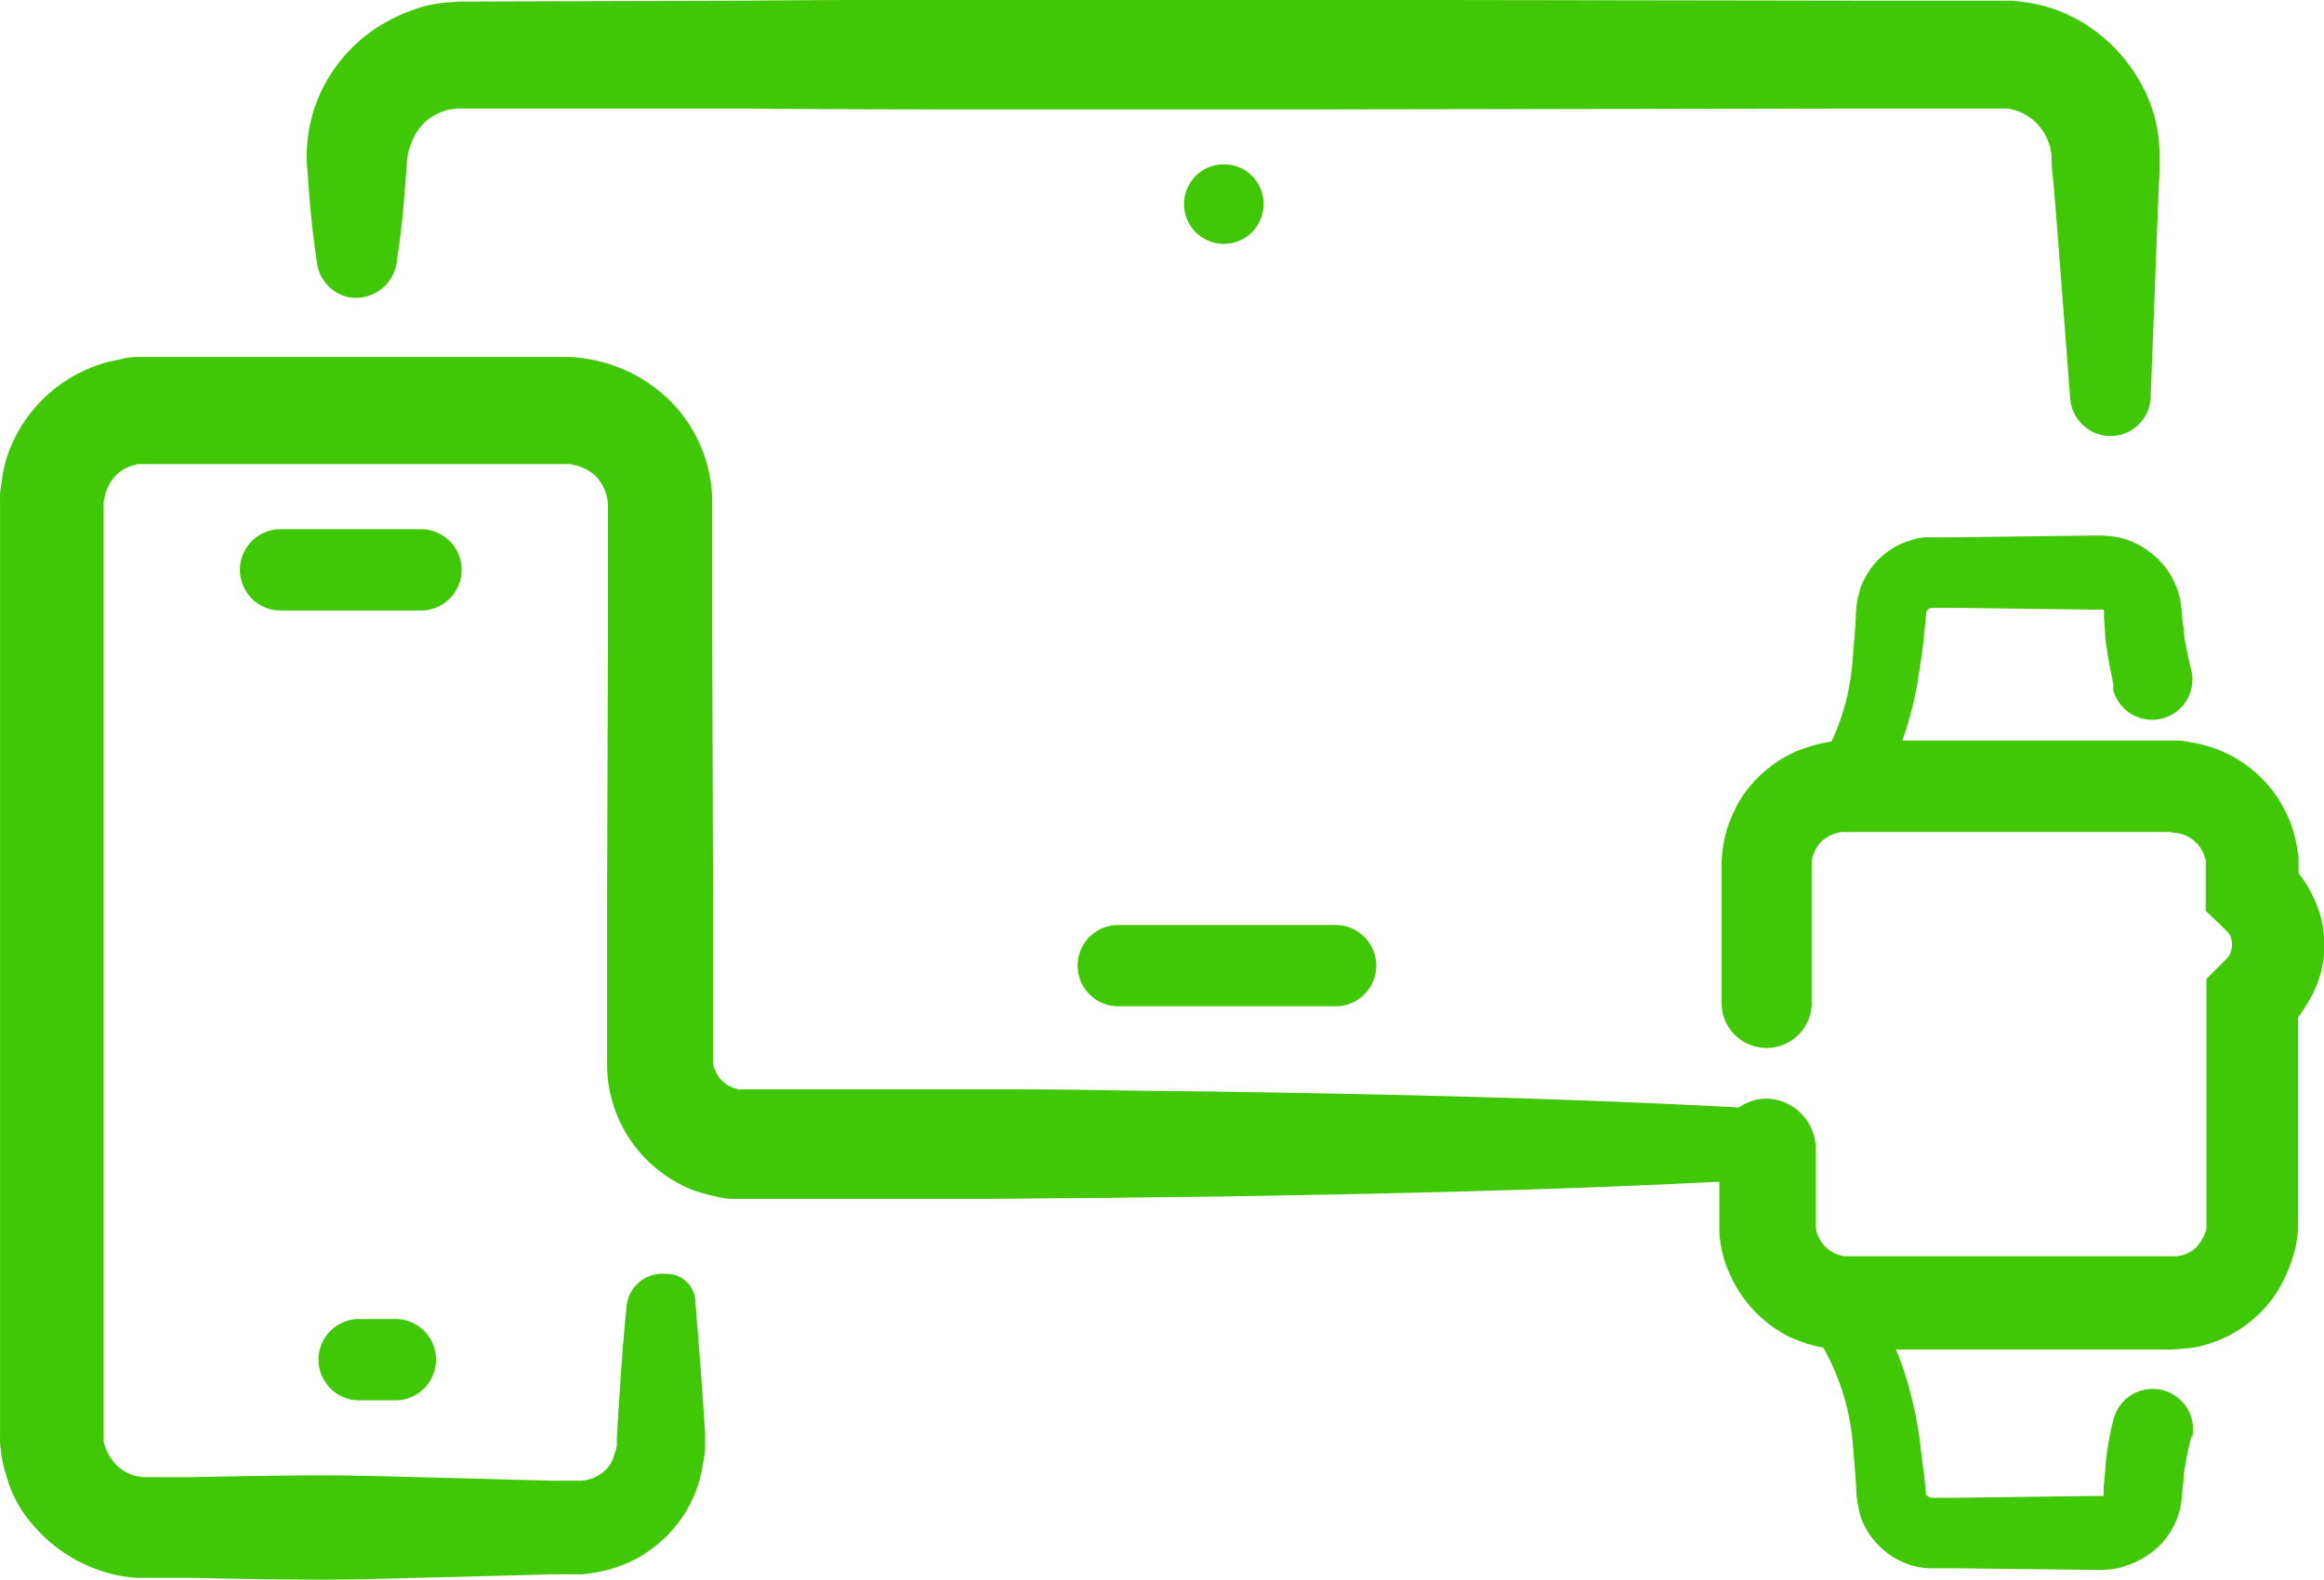 <svg xmlns="http://www.w3.org/2000/svg" width="50" height="33.992" viewBox="0 0 50 33.992">
  <g id="wide-range-of-devices" transform="translate(-2.6 -43.7)">
    <g id="Group_1207" data-name="Group 1207" transform="translate(9.197 43.7)">
      <g id="Group_1206" data-name="Group 1206">
        <path id="Path_569" data-name="Path 569" d="M37.528,49.384q-.114-.741-.171-1.483L37.3,47.16a3.475,3.475,0,0,1,.152-1.084,3.34,3.34,0,0,1,1.312-1.749,3.771,3.771,0,0,1,1.008-.475,2.791,2.791,0,0,1,.551-.1c.1,0,.19-.019.285-.019h.209l5.951-.019c1.977-.019,3.973-.019,5.951-.019h5.951l11.9.019h3.4a4.819,4.819,0,0,1,.551.076,3.245,3.245,0,0,1,1.027.418,3.507,3.507,0,0,1,1.407,1.692,3.072,3.072,0,0,1,.209,1.1v.418l-.019.38-.057,1.483-.114,2.966a.868.868,0,0,1-.894.837.879.879,0,0,1-.837-.8l-.228-2.985L74.9,47.825l-.038-.38-.019-.19V47.1a1.112,1.112,0,0,0-.076-.361,1.077,1.077,0,0,0-.456-.551.968.968,0,0,0-.323-.133.526.526,0,0,0-.171-.019H70.57l-11.9.019H52.718c-1.977,0-3.973,0-5.951-.019H40.551c-.057,0-.114.019-.171.019a1.274,1.274,0,0,0-.342.133,1.081,1.081,0,0,0-.475.57,1.241,1.241,0,0,0-.1.38l-.057.741q-.057.741-.171,1.483a.89.89,0,0,1-.989.741A.867.867,0,0,1,37.528,49.384Z" transform="translate(-37.3 -43.7)" fill="#40c706"/>
      </g>
    </g>
    <g id="Group_1208" data-name="Group 1208" transform="translate(2.6 51.381)">
      <path id="Path_570" data-name="Path 570" d="M17.562,104.442c.076.951.152,1.882.209,2.833v.228a1.084,1.084,0,0,1-.019.247,4.863,4.863,0,0,1-.1.513,2.76,2.76,0,0,1-.494.97,2.843,2.843,0,0,1-.856.722,2.935,2.935,0,0,1-1.027.323,1.169,1.169,0,0,1-.247.019h-.57l-.7.019-1.407.038c-.951.019-1.882.057-2.833.057s-1.882-.019-2.833-.038h-1.1a2.748,2.748,0,0,1-.551-.076,3.291,3.291,0,0,1-1.806-1.16,2.607,2.607,0,0,1-.494-.97,2.664,2.664,0,0,1-.114-.532,1.347,1.347,0,0,1-.019-.266V87.161a1.169,1.169,0,0,1,.019-.266l.038-.266c.019-.1.038-.171.057-.266A3.141,3.141,0,0,1,4.957,84.2c.1-.019.171-.038.266-.057A1.491,1.491,0,0,1,5.49,84.1h9.278a2.713,2.713,0,0,1,.551.057,3.251,3.251,0,0,1,1.863,1.065,3.1,3.1,0,0,1,.741,2.015V90.07l.019,5.646v3.517A.526.526,0,0,0,18,99.48a.639.639,0,0,0,.361.342c.038.019.076.019.114.038.019,0,.038.019.057,0H23.57c.951,0,1.882,0,2.833.019s1.882.019,2.833.038c3.764.057,7.529.152,11.293.361a.761.761,0,0,1,0,1.521c-3.764.209-7.529.3-11.293.361-.951.019-1.882.019-2.833.038-.951,0-1.882.019-2.833.019H18.341a1.467,1.467,0,0,1-.285-.038,4.666,4.666,0,0,1-.551-.152,2.924,2.924,0,0,1-1.616-1.578,2.886,2.886,0,0,1-.228-1.122V95.773l.019-5.646V87.313a.97.97,0,0,0-.209-.589.9.9,0,0,0-.532-.3.419.419,0,0,0-.152-.019h-9.2a.114.114,0,0,0-.076.019A.807.807,0,0,0,5,86.762a.963.963,0,0,0-.133.285l-.019.076a.114.114,0,0,1-.019.076v20.209a.447.447,0,0,0,.038.152,1.042,1.042,0,0,0,.152.285.9.9,0,0,0,.532.342c.057,0,.1.019.152.019h.989c.951-.019,1.882-.038,2.833-.038s1.882.038,2.833.057l1.407.038.7.019h.608a.82.82,0,0,0,.551-.228.645.645,0,0,0,.171-.266l.057-.171c0-.038.019-.057.019-.1v-.152c.057-.951.114-1.882.209-2.833a.771.771,0,0,1,.837-.7A.617.617,0,0,1,17.562,104.442Z" transform="translate(-2.6 -84.1)" fill="#40c706"/>
    </g>
    <g id="Group_1209" data-name="Group 1209" transform="translate(9.482 72.084)">
      <path id="Path_571" data-name="Path 571" d="M40.454,194.749h-.779a.875.875,0,1,1,0-1.749h.779a.875.875,0,0,1,0,1.749Z" transform="translate(-38.8 -193)" fill="#40c706"/>
    </g>
    <g id="Group_1210" data-name="Group 1210" transform="translate(7.733 55.088)">
      <path id="Path_572" data-name="Path 572" d="M33.554,105.349h-3.08a.875.875,0,0,1,0-1.749h3.08a.875.875,0,0,1,0,1.749Z" transform="translate(-29.6 -103.6)" fill="#40c706"/>
    </g>
    <g id="Group_1211" data-name="Group 1211" transform="translate(25.756 63.605)">
      <path id="Path_573" data-name="Path 573" d="M130.008,150.149h-4.734a.875.875,0,0,1,0-1.749h4.734a.875.875,0,0,1,0,1.749Z" transform="translate(-124.4 -148.4)" fill="#40c706"/>
    </g>
    <path id="Path_574" data-name="Path 574" d="M138.311,63.156a.856.856,0,1,1-.856-.856A.852.852,0,0,1,138.311,63.156Z" transform="translate(-108.525 -15.064)" fill="#40c706"/>
    <g id="Group_1212" data-name="Group 1212" transform="translate(39.596 59.632)">
      <path id="Path_575" data-name="Path 575" d="M199.272,136.245v1.711a.506.506,0,0,0,.057.228.707.707,0,0,0,.323.342,1.072,1.072,0,0,0,.228.076h7.148c.038,0,.076-.019.114-.019a.66.66,0,0,0,.4-.285.854.854,0,0,0,.114-.228.241.241,0,0,0,.019-.114v-5.323l.285-.285c.209-.209.19-.19.228-.266a.562.562,0,0,0,.038-.19.675.675,0,0,0-.038-.19.262.262,0,0,0-.057-.076l-.019-.019-.038-.038-.114-.114-.3-.285v-1.046a.142.142,0,0,0-.019-.1.735.735,0,0,0-.228-.361.765.765,0,0,0-.38-.171.241.241,0,0,1-.114-.019h-7.091a.858.858,0,0,0-.209.057.7.7,0,0,0-.437.665v2.985a.97.97,0,0,1-1.939,0V130.2a2.764,2.764,0,0,1,.114-.779,2.963,2.963,0,0,1,.323-.7,2.712,2.712,0,0,1,1.179-.989,3.465,3.465,0,0,1,.76-.209.647.647,0,0,1,.19-.019h7.129a1.424,1.424,0,0,1,.4.038,2.733,2.733,0,0,1,2.3,2.357.647.647,0,0,1,.019.19v.665l-.3-.7.114.114.076.076.1.1a2.518,2.518,0,0,1,.3.475,2.339,2.339,0,0,1,0,2.167,4.043,4.043,0,0,1-.3.475c-.152.171-.209.209-.285.3l.285-.7v4.886a.925.925,0,0,1-.019.228,1.952,1.952,0,0,1-.1.456,3.09,3.09,0,0,1-.4.837,2.724,2.724,0,0,1-1.5,1.046,1.909,1.909,0,0,1-.456.076l-.228.019H199.8a.926.926,0,0,1-.228-.019,3.02,3.02,0,0,1-.894-.266,2.753,2.753,0,0,1-1.255-1.331,2.482,2.482,0,0,1-.228-.913v-1.844a1.018,1.018,0,0,1,1.008-1.027,1.084,1.084,0,0,1,1.065,1.046Z" transform="translate(-197.2 -127.5)" fill="#40c706"/>
    </g>
    <g id="Group_1213" data-name="Group 1213" transform="translate(41.506 55.221)">
      <path id="Path_576" data-name="Path 576" d="M213.815,107.532c-.057-.266-.114-.551-.152-.817a2.844,2.844,0,0,1-.038-.418l-.019-.209v-.152s.019,0,0-.019l-.019-.019h-.19l-2.966-.038H209.9a.162.162,0,0,0-.1.057.019.019,0,0,1-.019.019v.057l-.038.38c-.019.247-.057.513-.1.779a7.637,7.637,0,0,1-.38,1.578,5.6,5.6,0,0,1-.8,1.483.681.681,0,0,1-1.1-.8h0a4.972,4.972,0,0,0,.836-2.452c.019-.228.038-.456.057-.7l.019-.361a.534.534,0,0,1,.019-.152.554.554,0,0,1,.038-.171.935.935,0,0,1,.114-.323,1.639,1.639,0,0,1,1.027-.856,1.077,1.077,0,0,1,.342-.057h.589l2.966-.038h.19a2.1,2.1,0,0,1,.342.038,1.645,1.645,0,0,1,.646.285,1.7,1.7,0,0,1,.722,1.217l.019.209.019.171c.019.114.019.209.038.323.038.209.076.418.133.627a.867.867,0,0,1-1.673.456v-.1Z" transform="translate(-207.246 -104.3)" fill="#40c706"/>
    </g>
    <g id="Group_1214" data-name="Group 1214" transform="translate(41.506 71.294)">
      <path id="Path_577" data-name="Path 577" d="M215.488,192.164c-.057.209-.1.418-.133.627a1.87,1.87,0,0,0-.038.323l-.019.171-.019.209a1.643,1.643,0,0,1-.722,1.217,1.974,1.974,0,0,1-.646.285,2.094,2.094,0,0,1-.342.038h-.19L210.412,195h-.589a2.146,2.146,0,0,1-.342-.057,1.7,1.7,0,0,1-1.027-.856,1.1,1.1,0,0,1-.114-.323c-.019-.057-.019-.114-.038-.171,0-.057-.019-.133-.019-.152l-.019-.361c-.019-.228-.038-.475-.057-.7a5.106,5.106,0,0,0-.836-2.452h0a.69.69,0,0,1,.152-.951.667.667,0,0,1,.932.152,5.594,5.594,0,0,1,.8,1.483,8.267,8.267,0,0,1,.38,1.578c.038.266.057.513.1.779l.038.38v.057a.019.019,0,0,0,.019.019.162.162,0,0,0,.1.057h.532l2.966-.038h.19a.019.019,0,0,0,.019-.019c.019-.019,0-.019,0-.019v-.152l.019-.209c.019-.133.019-.285.038-.418a6.171,6.171,0,0,1,.152-.818h0a.869.869,0,1,1,1.692.4C215.507,192.145,215.488,192.164,215.488,192.164Z" transform="translate(-207.246 -188.846)" fill="#40c706"/>
    </g>
  </g>
</svg>
